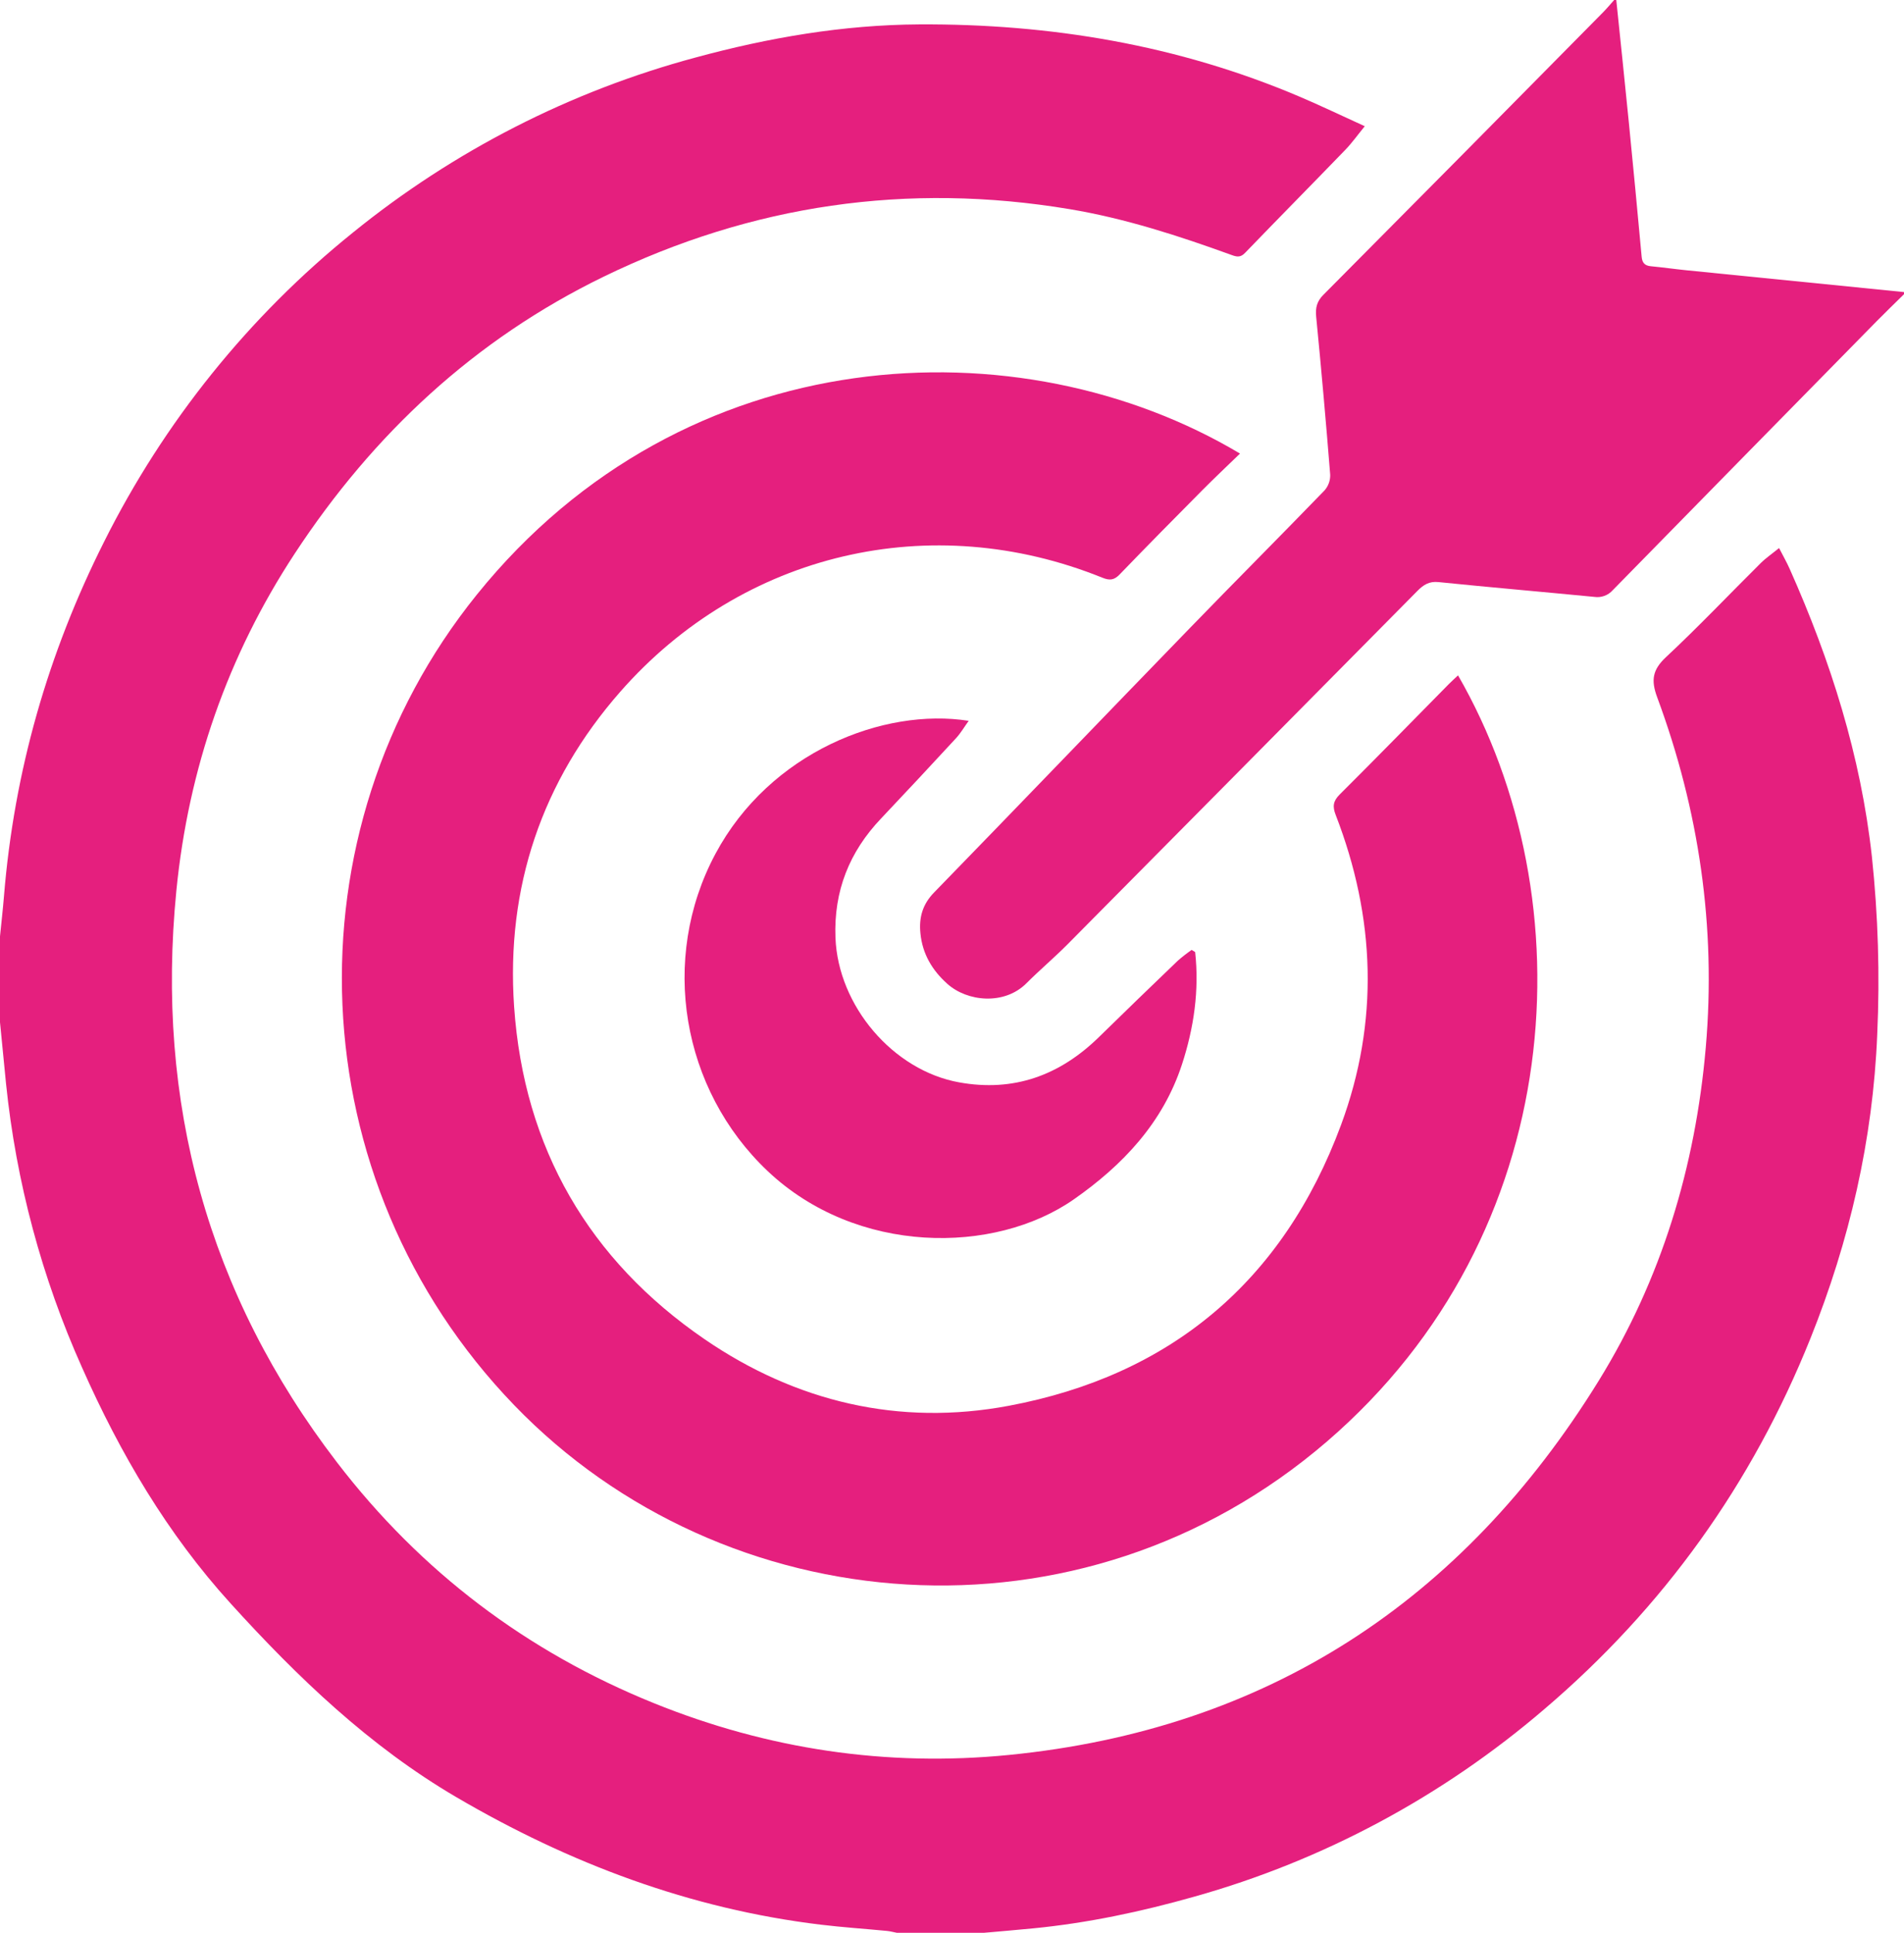<svg width="68" height="69" viewBox="0 0 68 69" fill="none" xmlns="http://www.w3.org/2000/svg">
<path d="M0 33.427C0.048 32.948 0.103 32.47 0.142 31.991C0.505 27.537 1.713 23.329 3.712 19.351C5.855 15.065 8.885 11.298 12.595 8.31C16.201 5.385 20.368 3.255 24.831 2.056C27.453 1.343 30.113 0.886 32.829 0.871C37.516 0.846 42.067 1.603 46.412 3.45C47.172 3.773 47.917 4.131 48.742 4.506C48.477 4.83 48.281 5.108 48.048 5.348C46.858 6.579 45.654 7.797 44.465 9.029C44.31 9.19 44.184 9.175 44.002 9.109C42.108 8.423 40.194 7.799 38.204 7.467C32.409 6.499 26.861 7.302 21.561 9.876C16.959 12.114 13.336 15.482 10.524 19.766C8.13 23.411 6.729 27.446 6.299 31.793C5.551 39.352 7.42 46.191 12.037 52.207C15.033 56.112 18.822 58.968 23.35 60.8C27.429 62.45 31.669 63.082 36.036 62.65C45.228 61.74 52.225 57.177 57.098 49.29C59.33 45.677 60.549 41.666 60.92 37.398C61.294 33.088 60.679 28.923 59.184 24.889C58.956 24.274 59.022 23.905 59.503 23.456C60.66 22.376 61.752 21.224 62.877 20.108C63.063 19.923 63.283 19.773 63.538 19.565C63.678 19.838 63.809 20.065 63.914 20.302C65.378 23.585 66.457 26.983 66.853 30.579C67.076 32.687 67.14 34.809 67.044 36.927C66.891 40.693 66.054 44.3 64.661 47.774C62.575 52.977 59.408 57.389 55.161 61.01C51.518 64.134 47.252 66.42 42.654 67.709C40.763 68.244 38.846 68.652 36.888 68.842C36.304 68.899 35.718 68.948 35.133 69H32.036C31.915 68.977 31.796 68.944 31.674 68.932C30.886 68.856 30.096 68.804 29.311 68.709C24.649 68.146 20.344 66.527 16.296 64.156C13.198 62.341 10.634 59.885 8.231 57.236C5.975 54.751 4.293 51.894 2.933 48.826C1.495 45.618 0.577 42.196 0.216 38.691C0.142 37.958 0.072 37.226 0 36.493V33.427Z" fill="#E51F7E"/>
<path d="M68 10.503C67.678 10.821 67.352 11.135 67.034 11.457C63.887 14.658 60.742 17.861 57.6 21.067C57.518 21.16 57.414 21.231 57.298 21.273C57.182 21.315 57.057 21.327 56.935 21.308C55.081 21.128 53.226 20.968 51.373 20.78C51.041 20.746 50.836 20.878 50.622 21.095C46.458 25.305 42.291 29.512 38.121 33.717C37.648 34.193 37.133 34.627 36.658 35.102C35.871 35.891 34.548 35.762 33.834 35.123C33.294 34.64 32.945 34.057 32.872 33.32C32.816 32.76 32.944 32.289 33.358 31.863C36.419 28.718 39.457 25.552 42.513 22.403C44.102 20.764 45.715 19.149 47.303 17.509C47.44 17.355 47.513 17.154 47.507 16.948C47.357 15.065 47.19 13.184 47.006 11.304C46.976 10.988 47.03 10.759 47.264 10.524C50.598 7.171 53.926 3.811 57.248 0.444C57.388 0.303 57.516 0.148 57.649 0H57.724C57.874 1.458 58.029 2.915 58.173 4.373C58.332 5.972 58.484 7.572 58.631 9.172C58.652 9.391 58.75 9.485 58.96 9.505C59.386 9.545 59.809 9.606 60.234 9.649C62.822 9.91 65.411 10.169 68 10.427V10.503Z" fill="#E51F7E"/>
<path d="M52.073 24.11C56.689 32.119 56.022 44.034 47.392 51.46C38.586 59.038 25.857 57.929 18.365 50.164C10.634 42.151 10.181 29.715 17.031 21.227C24.465 12.014 36.45 11.518 44.286 16.192C43.827 16.637 43.378 17.059 42.944 17.496C41.953 18.494 40.964 19.495 39.987 20.508C39.787 20.715 39.629 20.728 39.369 20.623C33.263 18.156 26.528 19.711 22.152 24.695C19.356 27.88 18.068 31.674 18.361 35.936C18.71 40.997 21.047 44.986 25.161 47.807C28.432 50.048 32.117 50.919 36.025 50.186C41.796 49.105 45.823 45.749 47.896 40.154C49.259 36.472 49.123 32.753 47.703 29.092C47.587 28.794 47.608 28.6 47.845 28.364C49.157 27.058 50.449 25.734 51.749 24.416C51.846 24.319 51.948 24.227 52.073 24.11Z" fill="#E51F7E"/>
<path d="M42.684 33.987C42.834 35.356 42.639 36.695 42.214 37.996C41.53 40.09 40.092 41.599 38.354 42.814C35.52 44.795 30.59 44.809 27.413 41.803C24.345 38.9 23.543 34.237 25.55 30.483C27.495 26.848 31.559 25.254 34.596 25.733C34.433 25.96 34.308 26.176 34.143 26.354C33.258 27.314 32.366 28.269 31.468 29.218C30.335 30.408 29.774 31.806 29.838 33.475C29.93 35.901 31.887 38.212 34.253 38.639C36.201 38.992 37.849 38.394 39.254 37.017C40.187 36.104 41.125 35.196 42.068 34.293C42.225 34.157 42.389 34.029 42.559 33.911L42.684 33.987Z" fill="#E51F7E"/>
</svg>
